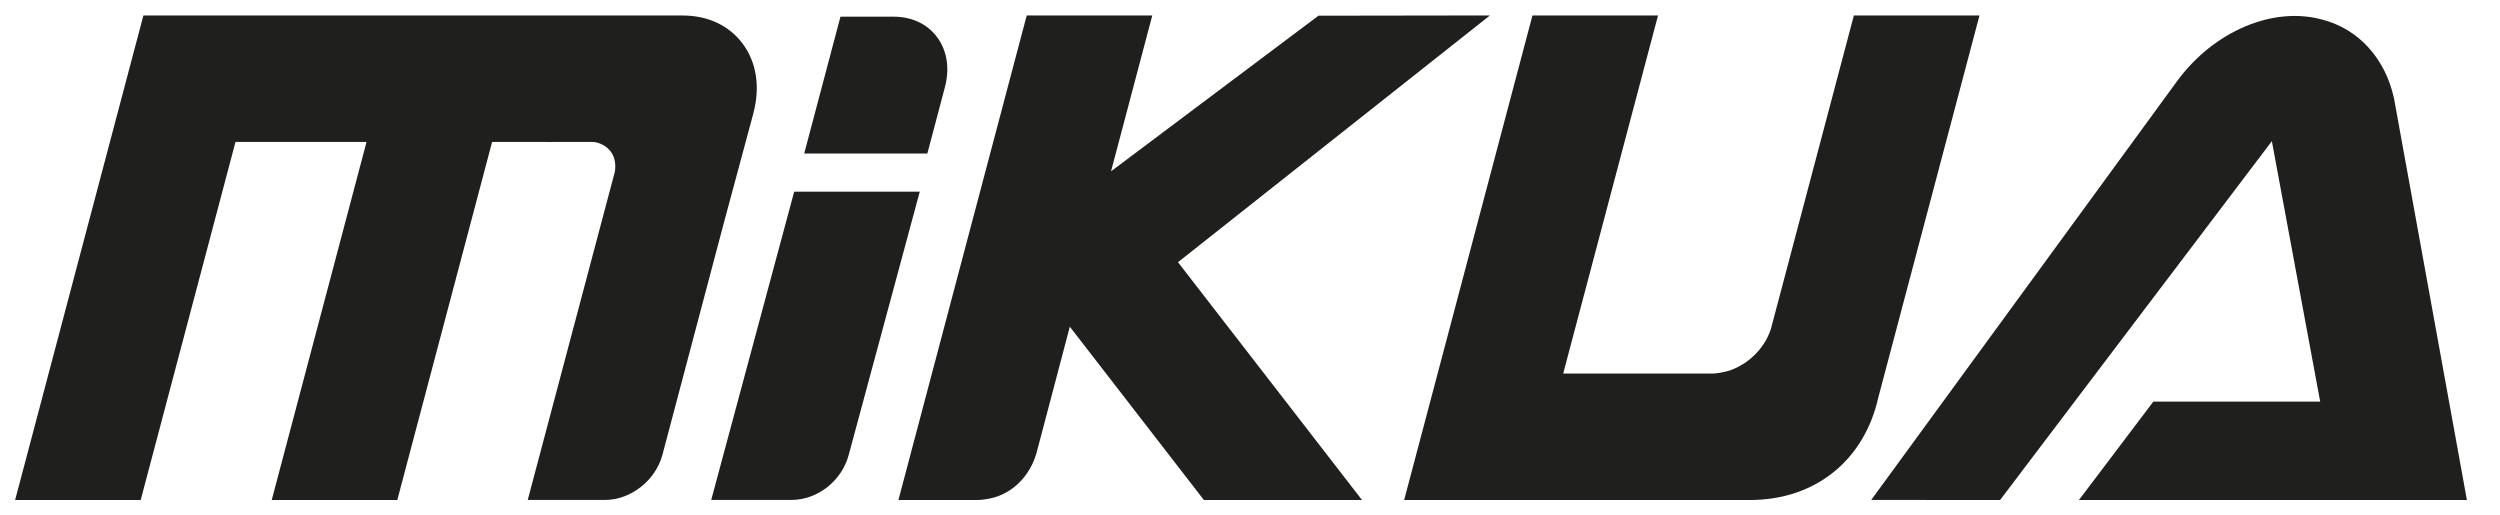 <svg xmlns="http://www.w3.org/2000/svg" fill="none" viewBox="0 0 97 20" height="20" width="97">
<g id="_å›¾å±‚_1">
<g id="Group">
<path fill="#1F201D" d="M30.815 7.436L27.595 19.398H30.698C31.723 19.398 32.664 18.659 32.933 17.64L35.687 7.436H30.815Z" id="Vector"></path>
<path fill="#1F201D" d="M36.662 3.384C36.855 2.657 36.748 1.968 36.363 1.446C35.982 0.931 35.382 0.647 34.67 0.647H32.61L31.203 5.958H35.981L36.662 3.384Z" id="Vector_2"></path>
<path fill="#1F201D" d="M57.808 0.599L51.156 0.609L43.108 6.647L44.709 0.6H39.837L34.859 19.399H37.76C37.794 19.399 37.829 19.4 37.863 19.4C39.243 19.4 39.998 18.399 40.226 17.542L41.509 12.676L46.711 19.4H52.846L45.706 10.173L57.811 0.598L57.808 0.599Z" id="Vector_3"></path>
<path fill="#1F201D" d="M29.233 4.383C29.5 3.375 29.354 2.423 28.821 1.702C28.297 0.992 27.467 0.601 26.483 0.601H5.564L0.587 19.4H5.459L9.137 5.507H14.222L10.543 19.4H15.415L19.094 5.507C19.998 5.507 22.836 5.511 22.991 5.507C23.146 5.507 23.452 5.594 23.659 5.834C23.836 6.039 23.904 6.311 23.861 6.646L20.476 19.398H23.468C24.477 19.398 25.438 18.642 25.704 17.64L28.099 8.597L29.235 4.382L29.233 4.383Z" id="Vector_4"></path>
<path fill="#1F201D" d="M76.802 0.6H71.93L68.708 12.774C68.639 12.975 68.555 13.151 68.452 13.312C67.966 14.068 67.278 14.324 67.08 14.384C66.831 14.46 66.605 14.486 66.474 14.494H60.652L64.331 0.601H59.459L54.481 19.4H67.901C70.424 19.4 72.332 17.87 72.88 15.416L76.804 0.601L76.802 0.6Z" id="Vector_5"></path>
<path fill="#1F201D" d="M80.662 19.401H95.716L92.887 3.813C92.549 2.269 91.514 1.13 90.124 0.767C88.217 0.225 85.892 1.204 84.468 3.152L72.604 19.397L77.603 19.401L88.148 5.477L90.023 15.582H83.55L80.662 19.401Z" id="Vector_6"></path>
</g>
</g>
</svg>
